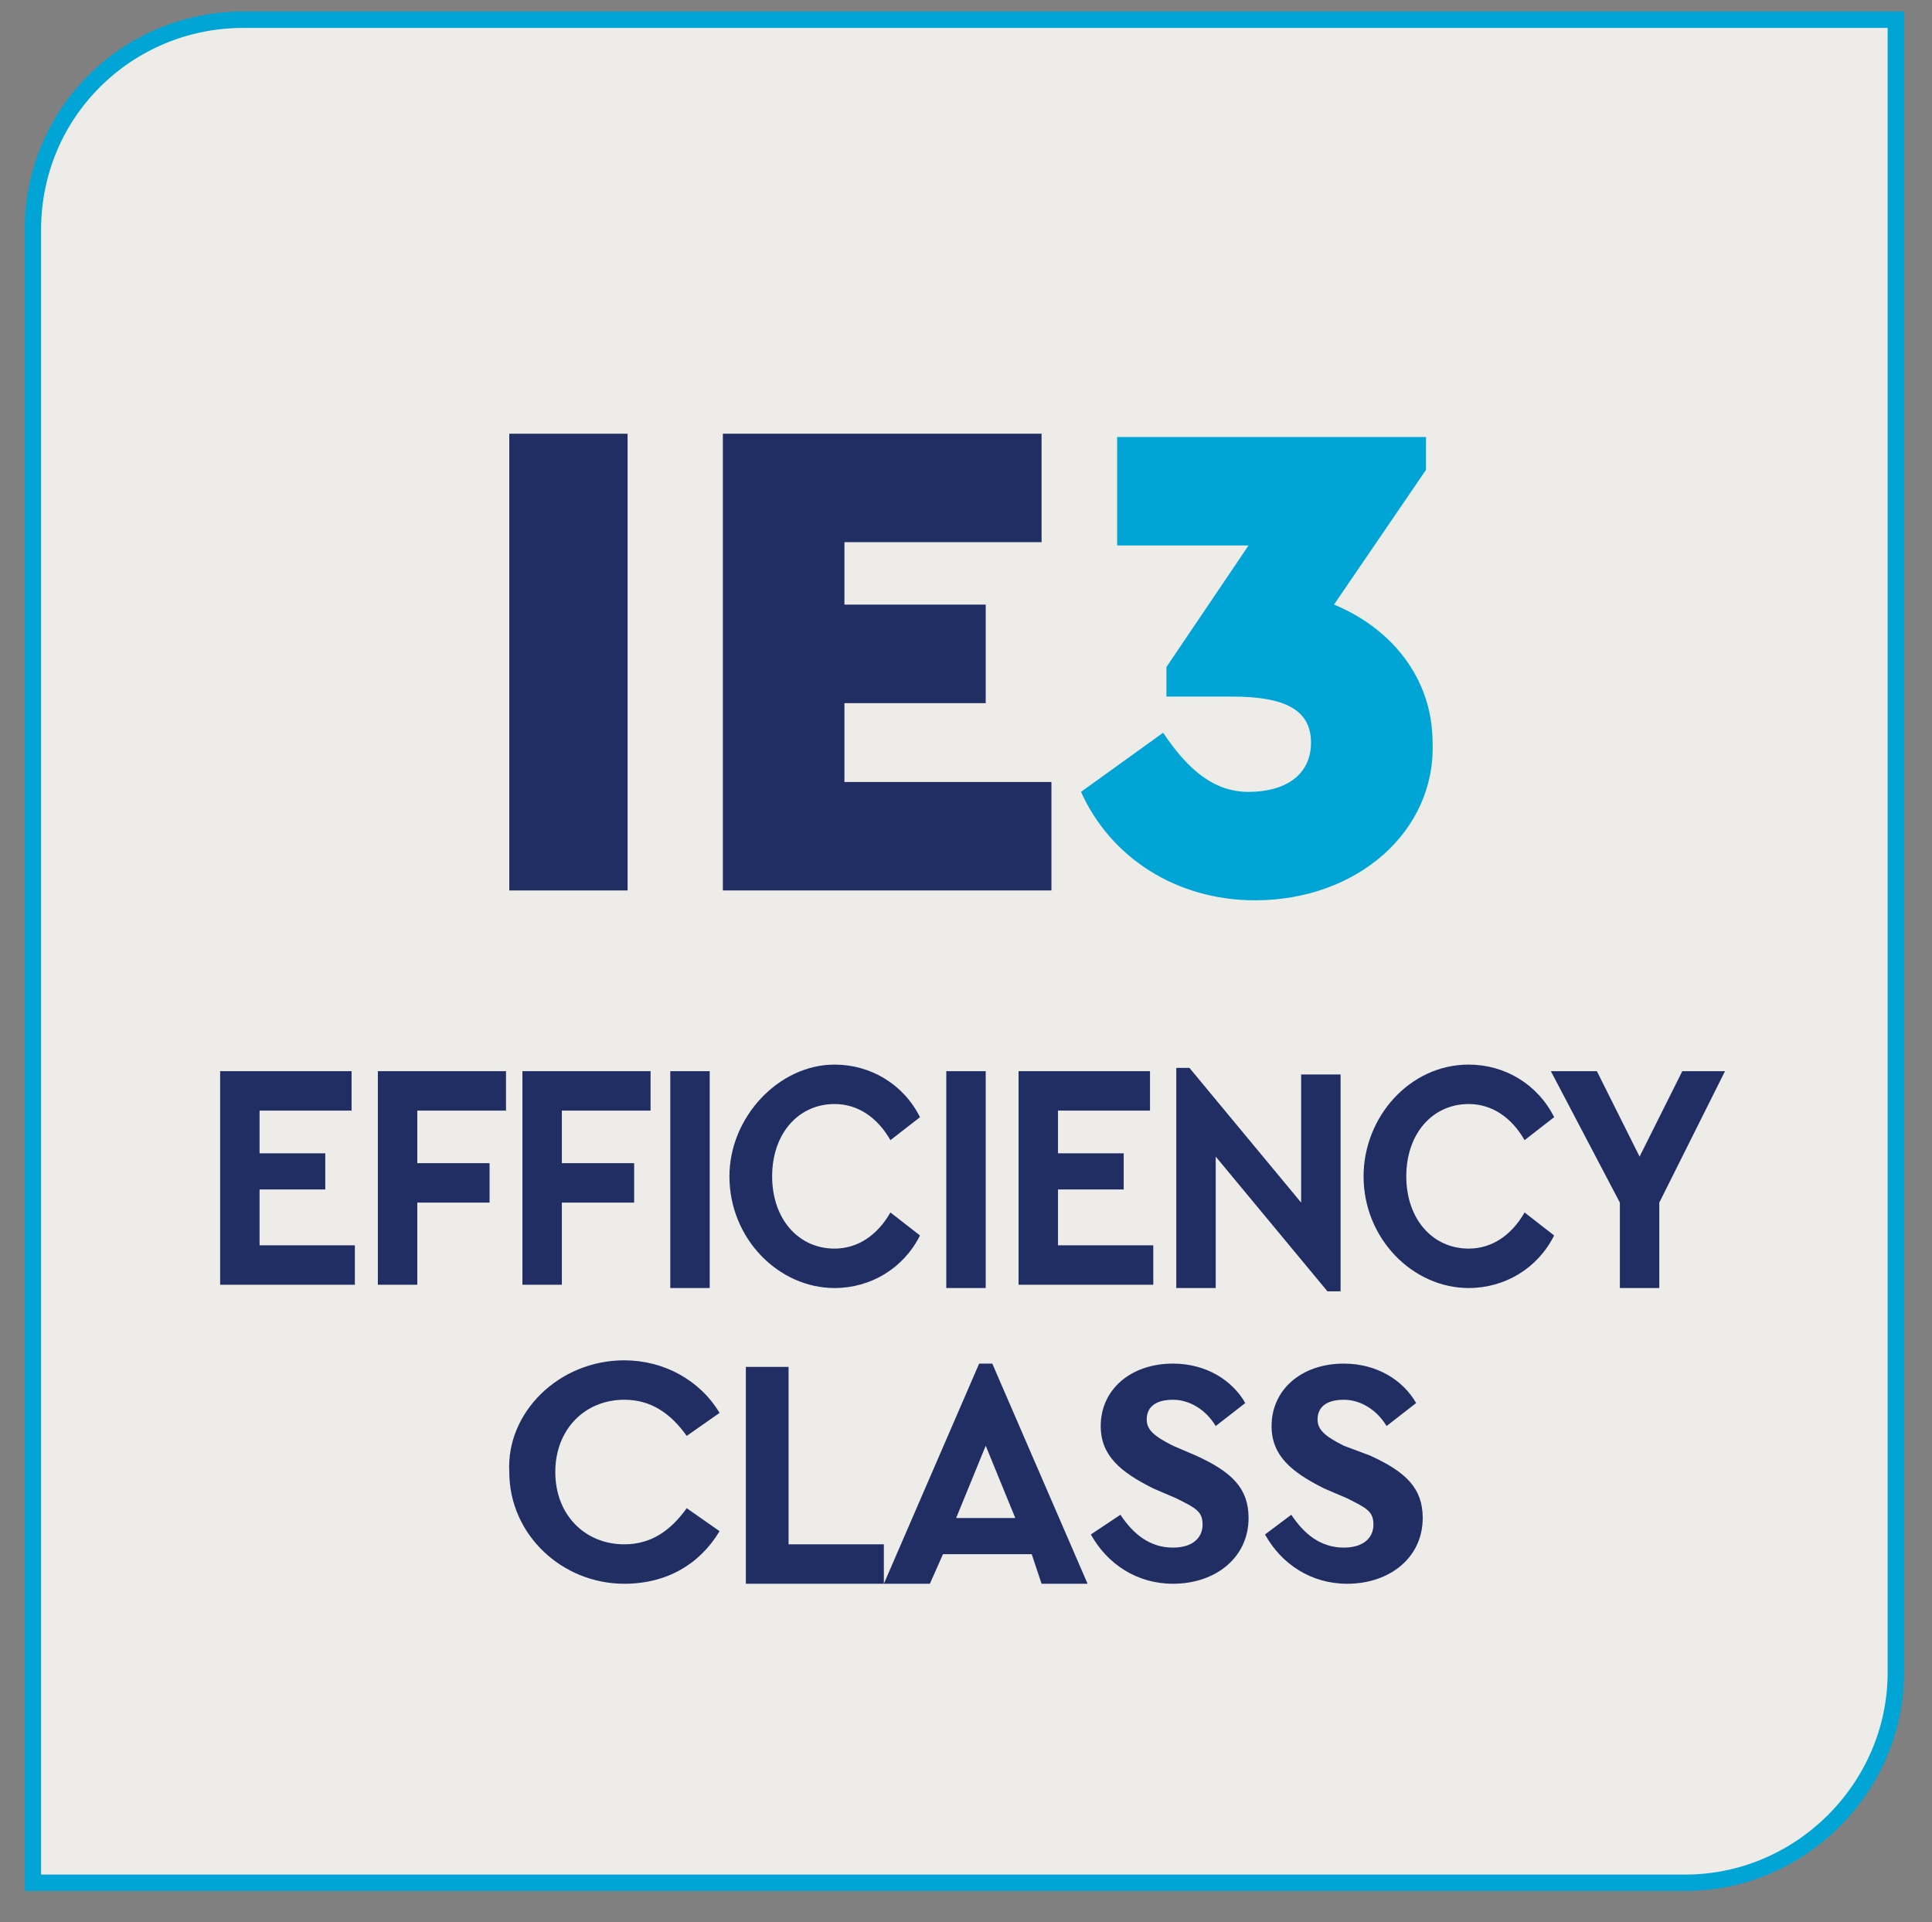 <?xml version="1.0" encoding="utf-8"?>
<!-- Generator: Adobe Illustrator 26.0.1, SVG Export Plug-In . SVG Version: 6.00 Build 0)  -->
<svg version="1.1" id="Layer_1" xmlns="http://www.w3.org/2000/svg" xmlns:xlink="http://www.w3.org/1999/xlink" x="0px" y="0px"
	 viewBox="0 0 58.8 58.5" style="enable-background:new 0 0 58.8 58.5;" xml:space="preserve">
<rect x="0" y="0" width="58.8" height="58.5" fill="#808080" stroke="none"/>
<style type="text/css">
	.st0{clip-path:url(#SVGID_00000090974091805746241920000003921326134781739413_);fill:#EDECE8;}
	.st1{fill:#212E64;}
	.st2{fill:#00A5D6;}
	.st3{clip-path:url(#SVGID_00000095330057493383709370000002919805489065670280_);fill:#EDECE8;}
	
		.st4{clip-path:url(#SVGID_00000095330057493383709370000002919805489065670280_);fill:none;stroke:#00A5D6;stroke-width:0.5;stroke-miterlimit:10;}
</style>
<g>
	<defs>
		<rect id="SVGID_1_" x="-8.3" y="-6.7" width="80.1" height="65.2"/>
	</defs>
	<clipPath id="SVGID_00000154398922290827951420000017690130185806097854_">
		<use xlink:href="#SVGID_1_"  style="overflow:visible;"/>
	</clipPath>
	<path style="clip-path:url(#SVGID_00000154398922290827951420000017690130185806097854_);fill:#EDECE8;" d="M7.4,0.6
		C3.9,0.6,1,3.4,1,7v50.3h50.3c3.5,0,6.4-2.9,6.4-6.4V0.6H7.4z"/>
</g>
<g>
	<path class="st1" d="M15.5,13.2h3.6v13.9h-3.6V13.2z"/>
	<path class="st1" d="M22,13.2h9.7v3.3h-6v1.9h4.3v3h-4.3v2.4h6.3v3.3H22V13.2z"/>
</g>
<g>
	<path class="st2" d="M38.2,27.4c-2.4,0-4.4-1.3-5.3-3.3l2.5-1.8c0.8,1.2,1.6,1.8,2.6,1.8c1.1,0,1.9-0.5,1.9-1.5s-0.8-1.4-2.4-1.4
		h-2v-0.9l2.5-3.7h-4v-3.3h9.4v1l-2.8,4.1c1.7,0.7,3,2.2,3,4.2C43.7,25.3,41.3,27.4,38.2,27.4z"/>
</g>
<g>
	<path class="st1" d="M6.7,32.6h4v1.2H7.9v1.3h2v1.1h-2v1.7h2.9v1.2H6.7V32.6z"/>
	<path class="st1" d="M11.5,32.6h3.9v1.2h-2.7v1.6h2.2v1.2h-2.2v2.5h-1.2V32.6z"/>
	<path class="st1" d="M15.9,32.6h3.9v1.2h-2.7v1.6h2.2v1.2h-2.2v2.5h-1.2V32.6z"/>
	<path class="st1" d="M20.4,32.6h1.2v6.6h-1.2V32.6z"/>
	<path class="st1" d="M25.4,32.4c1.1,0,2.1,0.6,2.6,1.6l-0.9,0.7c-0.4-0.7-1-1.1-1.7-1.1c-1.1,0-1.9,0.9-1.9,2.2
		c0,1.3,0.8,2.2,1.9,2.2c0.7,0,1.3-0.4,1.7-1.1l0.9,0.7c-0.5,1-1.5,1.6-2.6,1.6c-1.7,0-3.2-1.5-3.2-3.4C22.2,34,23.7,32.4,25.4,32.4
		z"/>
	<path class="st1" d="M28.7,32.6H30v6.6h-1.2V32.6z"/>
	<path class="st1" d="M31,32.6h4v1.2h-2.8v1.3h2v1.1h-2v1.7h2.9v1.2H31V32.6z"/>
	<path class="st1" d="M40.8,32.6v6.7h-0.4L37,35.2v4h-1.2v-6.7h0.4l3.4,4.1v-3.9H40.8z"/>
	<path class="st1" d="M44.7,32.4c1.1,0,2.1,0.6,2.6,1.6l-0.9,0.7c-0.4-0.7-1-1.1-1.7-1.1c-1.1,0-1.9,0.9-1.9,2.2
		c0,1.3,0.8,2.2,1.9,2.2c0.7,0,1.3-0.4,1.7-1.1l0.9,0.7c-0.5,1-1.5,1.6-2.6,1.6c-1.7,0-3.2-1.5-3.2-3.4C41.5,34,42.9,32.4,44.7,32.4
		z"/>
	<path class="st1" d="M50.5,36.6v2.6h-1.2v-2.6l-2.1-4h1.4l1.3,2.6l1.3-2.6h1.3L50.5,36.6z"/>
</g>
<g>
	<path class="st1" d="M19,41.4c1.2,0,2.3,0.6,2.9,1.6l-1,0.7c-0.5-0.7-1.1-1.1-1.9-1.1c-1.2,0-2.1,0.9-2.1,2.2
		c0,1.3,0.9,2.2,2.1,2.2c0.8,0,1.4-0.4,1.9-1.1l1,0.7c-0.6,1-1.6,1.6-2.9,1.6c-1.9,0-3.5-1.5-3.5-3.4C15.4,43,17,41.4,19,41.4z"/>
	<path class="st1" d="M22.6,41.6H24v5.4h2.9v1.2h-4.2V41.6z"/>
	<path class="st1" d="M31.4,47.3h-2.7l-0.4,0.9h-1.4l2.9-6.7h0.4l2.9,6.7h-1.4L31.4,47.3z M30,44l-0.9,2.2h1.8L30,44z"/>
	<path class="st1" d="M34.1,46.1c0.4,0.6,0.9,1,1.6,1c0.6,0,0.9-0.3,0.9-0.7c0-0.4-0.2-0.5-0.8-0.8l-0.7-0.3c-1-0.5-1.6-1-1.6-1.9
		c0-1.1,0.9-1.9,2.2-1.9c1,0,1.8,0.5,2.2,1.2L37,43.4c-0.3-0.5-0.8-0.8-1.3-0.8c-0.5,0-0.8,0.2-0.8,0.6c0,0.3,0.2,0.5,0.8,0.8
		l0.7,0.3c1.1,0.5,1.6,1,1.6,1.9c0,1.2-1,2-2.3,2c-1.1,0-2-0.6-2.5-1.5L34.1,46.1z"/>
	<path class="st1" d="M39.3,46.1c0.4,0.6,0.9,1,1.6,1c0.6,0,0.9-0.3,0.9-0.7c0-0.4-0.2-0.5-0.8-0.8l-0.7-0.3c-1-0.5-1.6-1-1.6-1.9
		c0-1.1,0.9-1.9,2.2-1.9c1,0,1.8,0.5,2.2,1.2l-0.9,0.7c-0.3-0.5-0.8-0.8-1.3-0.8c-0.5,0-0.8,0.2-0.8,0.6c0,0.3,0.2,0.5,0.8,0.8
		l0.8,0.3c1.1,0.5,1.6,1,1.6,1.9c0,1.2-1,2-2.3,2c-1.1,0-2-0.6-2.5-1.5L39.3,46.1z"/>
</g>
<g>
	<defs>
		<rect id="SVGID_00000057111833132333627120000014607664779635036569_" x="-8.3" y="-6.7" width="80.1" height="65.2"/>
	</defs>
	<clipPath id="SVGID_00000094608230766733640940000014303621063298874500_">
		<use xlink:href="#SVGID_00000057111833132333627120000014607664779635036569_"  style="overflow:visible;"/>
	</clipPath>
	<path style="clip-path:url(#SVGID_00000094608230766733640940000014303621063298874500_);fill:#EDECE8;" d="M7.4,0.6
		C3.9,0.6,1,3.4,1,7v50.3h50.3c3.5,0,6.4-2.9,6.4-6.4V0.6H7.4z"/>
	
		<path style="clip-path:url(#SVGID_00000094608230766733640940000014303621063298874500_);fill:none;stroke:#00A5D6;stroke-width:0.5;stroke-miterlimit:10;" d="
		M7.4,0.6C3.9,0.6,1,3.4,1,7v50.3h50.3c3.5,0,6.4-2.9,6.4-6.4V0.6H7.4z"/>
</g>
<g>
	<path class="st1" d="M15.5,13.2h3.6v13.9h-3.6V13.2z"/>
	<path class="st1" d="M22,13.2h9.7v3.3h-6v1.9h4.3v3h-4.3v2.4h6.3v3.3H22V13.2z"/>
</g>
<g>
	<path class="st2" d="M38.2,27.4c-2.4,0-4.4-1.3-5.3-3.3l2.5-1.8c0.8,1.2,1.6,1.8,2.6,1.8c1.1,0,1.9-0.5,1.9-1.5s-0.8-1.4-2.4-1.4
		h-2v-0.9l2.5-3.7h-4v-3.3h9.4v1l-2.8,4.1c1.7,0.7,3,2.2,3,4.2C43.7,25.3,41.3,27.4,38.2,27.4z"/>
</g>
<g>
	<path class="st1" d="M6.7,32.6h4v1.2H7.9v1.3h2v1.1h-2v1.7h2.9v1.2H6.7V32.6z"/>
	<path class="st1" d="M11.5,32.6h3.9v1.2h-2.7v1.6h2.2v1.2h-2.2v2.5h-1.2V32.6z"/>
	<path class="st1" d="M15.9,32.6h3.9v1.2h-2.7v1.6h2.2v1.2h-2.2v2.5h-1.2V32.6z"/>
	<path class="st1" d="M20.4,32.6h1.2v6.6h-1.2V32.6z"/>
	<path class="st1" d="M25.4,32.4c1.1,0,2.1,0.6,2.6,1.6l-0.9,0.7c-0.4-0.7-1-1.1-1.7-1.1c-1.1,0-1.9,0.9-1.9,2.2
		c0,1.3,0.8,2.2,1.9,2.2c0.7,0,1.3-0.4,1.7-1.1l0.9,0.7c-0.5,1-1.5,1.6-2.6,1.6c-1.7,0-3.2-1.5-3.2-3.4C22.2,34,23.7,32.4,25.4,32.4
		z"/>
	<path class="st1" d="M28.7,32.6H30v6.6h-1.2V32.6z"/>
	<path class="st1" d="M31,32.6h4v1.2h-2.8v1.3h2v1.1h-2v1.7h2.9v1.2H31V32.6z"/>
	<path class="st1" d="M40.8,32.6v6.7h-0.4L37,35.2v4h-1.2v-6.7h0.4l3.4,4.1v-3.9H40.8z"/>
	<path class="st1" d="M44.7,32.4c1.1,0,2.1,0.6,2.6,1.6l-0.9,0.7c-0.4-0.7-1-1.1-1.7-1.1c-1.1,0-1.9,0.9-1.9,2.2
		c0,1.3,0.8,2.2,1.9,2.2c0.7,0,1.3-0.4,1.7-1.1l0.9,0.7c-0.5,1-1.5,1.6-2.6,1.6c-1.7,0-3.2-1.5-3.2-3.4C41.5,34,42.9,32.4,44.7,32.4
		z"/>
	<path class="st1" d="M50.5,36.6v2.6h-1.2v-2.6l-2.1-4h1.4l1.3,2.6l1.3-2.6h1.3L50.5,36.6z"/>
</g>
<g>
	<path class="st1" d="M19,41.4c1.2,0,2.3,0.6,2.9,1.6l-1,0.7c-0.5-0.7-1.1-1.1-1.9-1.1c-1.2,0-2.1,0.9-2.1,2.2
		c0,1.3,0.9,2.2,2.1,2.2c0.8,0,1.4-0.4,1.9-1.1l1,0.7c-0.6,1-1.6,1.6-2.9,1.6c-1.9,0-3.5-1.5-3.5-3.4C15.4,43,17,41.4,19,41.4z"/>
	<path class="st1" d="M22.6,41.6H24v5.4h2.9v1.2h-4.2V41.6z"/>
	<path class="st1" d="M31.4,47.3h-2.7l-0.4,0.9h-1.4l2.9-6.7h0.4l2.9,6.7h-1.4L31.4,47.3z M30,44l-0.9,2.2h1.8L30,44z"/>
	<path class="st1" d="M34.1,46.1c0.4,0.6,0.9,1,1.6,1c0.6,0,0.9-0.3,0.9-0.7c0-0.4-0.2-0.5-0.8-0.8l-0.7-0.3c-1-0.5-1.6-1-1.6-1.9
		c0-1.1,0.9-1.9,2.2-1.9c1,0,1.8,0.5,2.2,1.2L37,43.4c-0.3-0.5-0.8-0.8-1.3-0.8c-0.5,0-0.8,0.2-0.8,0.6c0,0.3,0.2,0.5,0.8,0.8
		l0.7,0.3c1.1,0.5,1.6,1,1.6,1.9c0,1.2-1,2-2.3,2c-1.1,0-2-0.6-2.5-1.5L34.1,46.1z"/>
	<path class="st1" d="M39.3,46.1c0.4,0.6,0.9,1,1.6,1c0.6,0,0.9-0.3,0.9-0.7c0-0.4-0.2-0.5-0.8-0.8l-0.7-0.3c-1-0.5-1.6-1-1.6-1.9
		c0-1.1,0.9-1.9,2.2-1.9c1,0,1.8,0.5,2.2,1.2l-0.9,0.7c-0.3-0.5-0.8-0.8-1.3-0.8c-0.5,0-0.8,0.2-0.8,0.6c0,0.3,0.2,0.5,0.8,0.8
		l0.8,0.3c1.1,0.5,1.6,1,1.6,1.9c0,1.2-1,2-2.3,2c-1.1,0-2-0.6-2.5-1.5L39.3,46.1z"/>
</g>
</svg>
